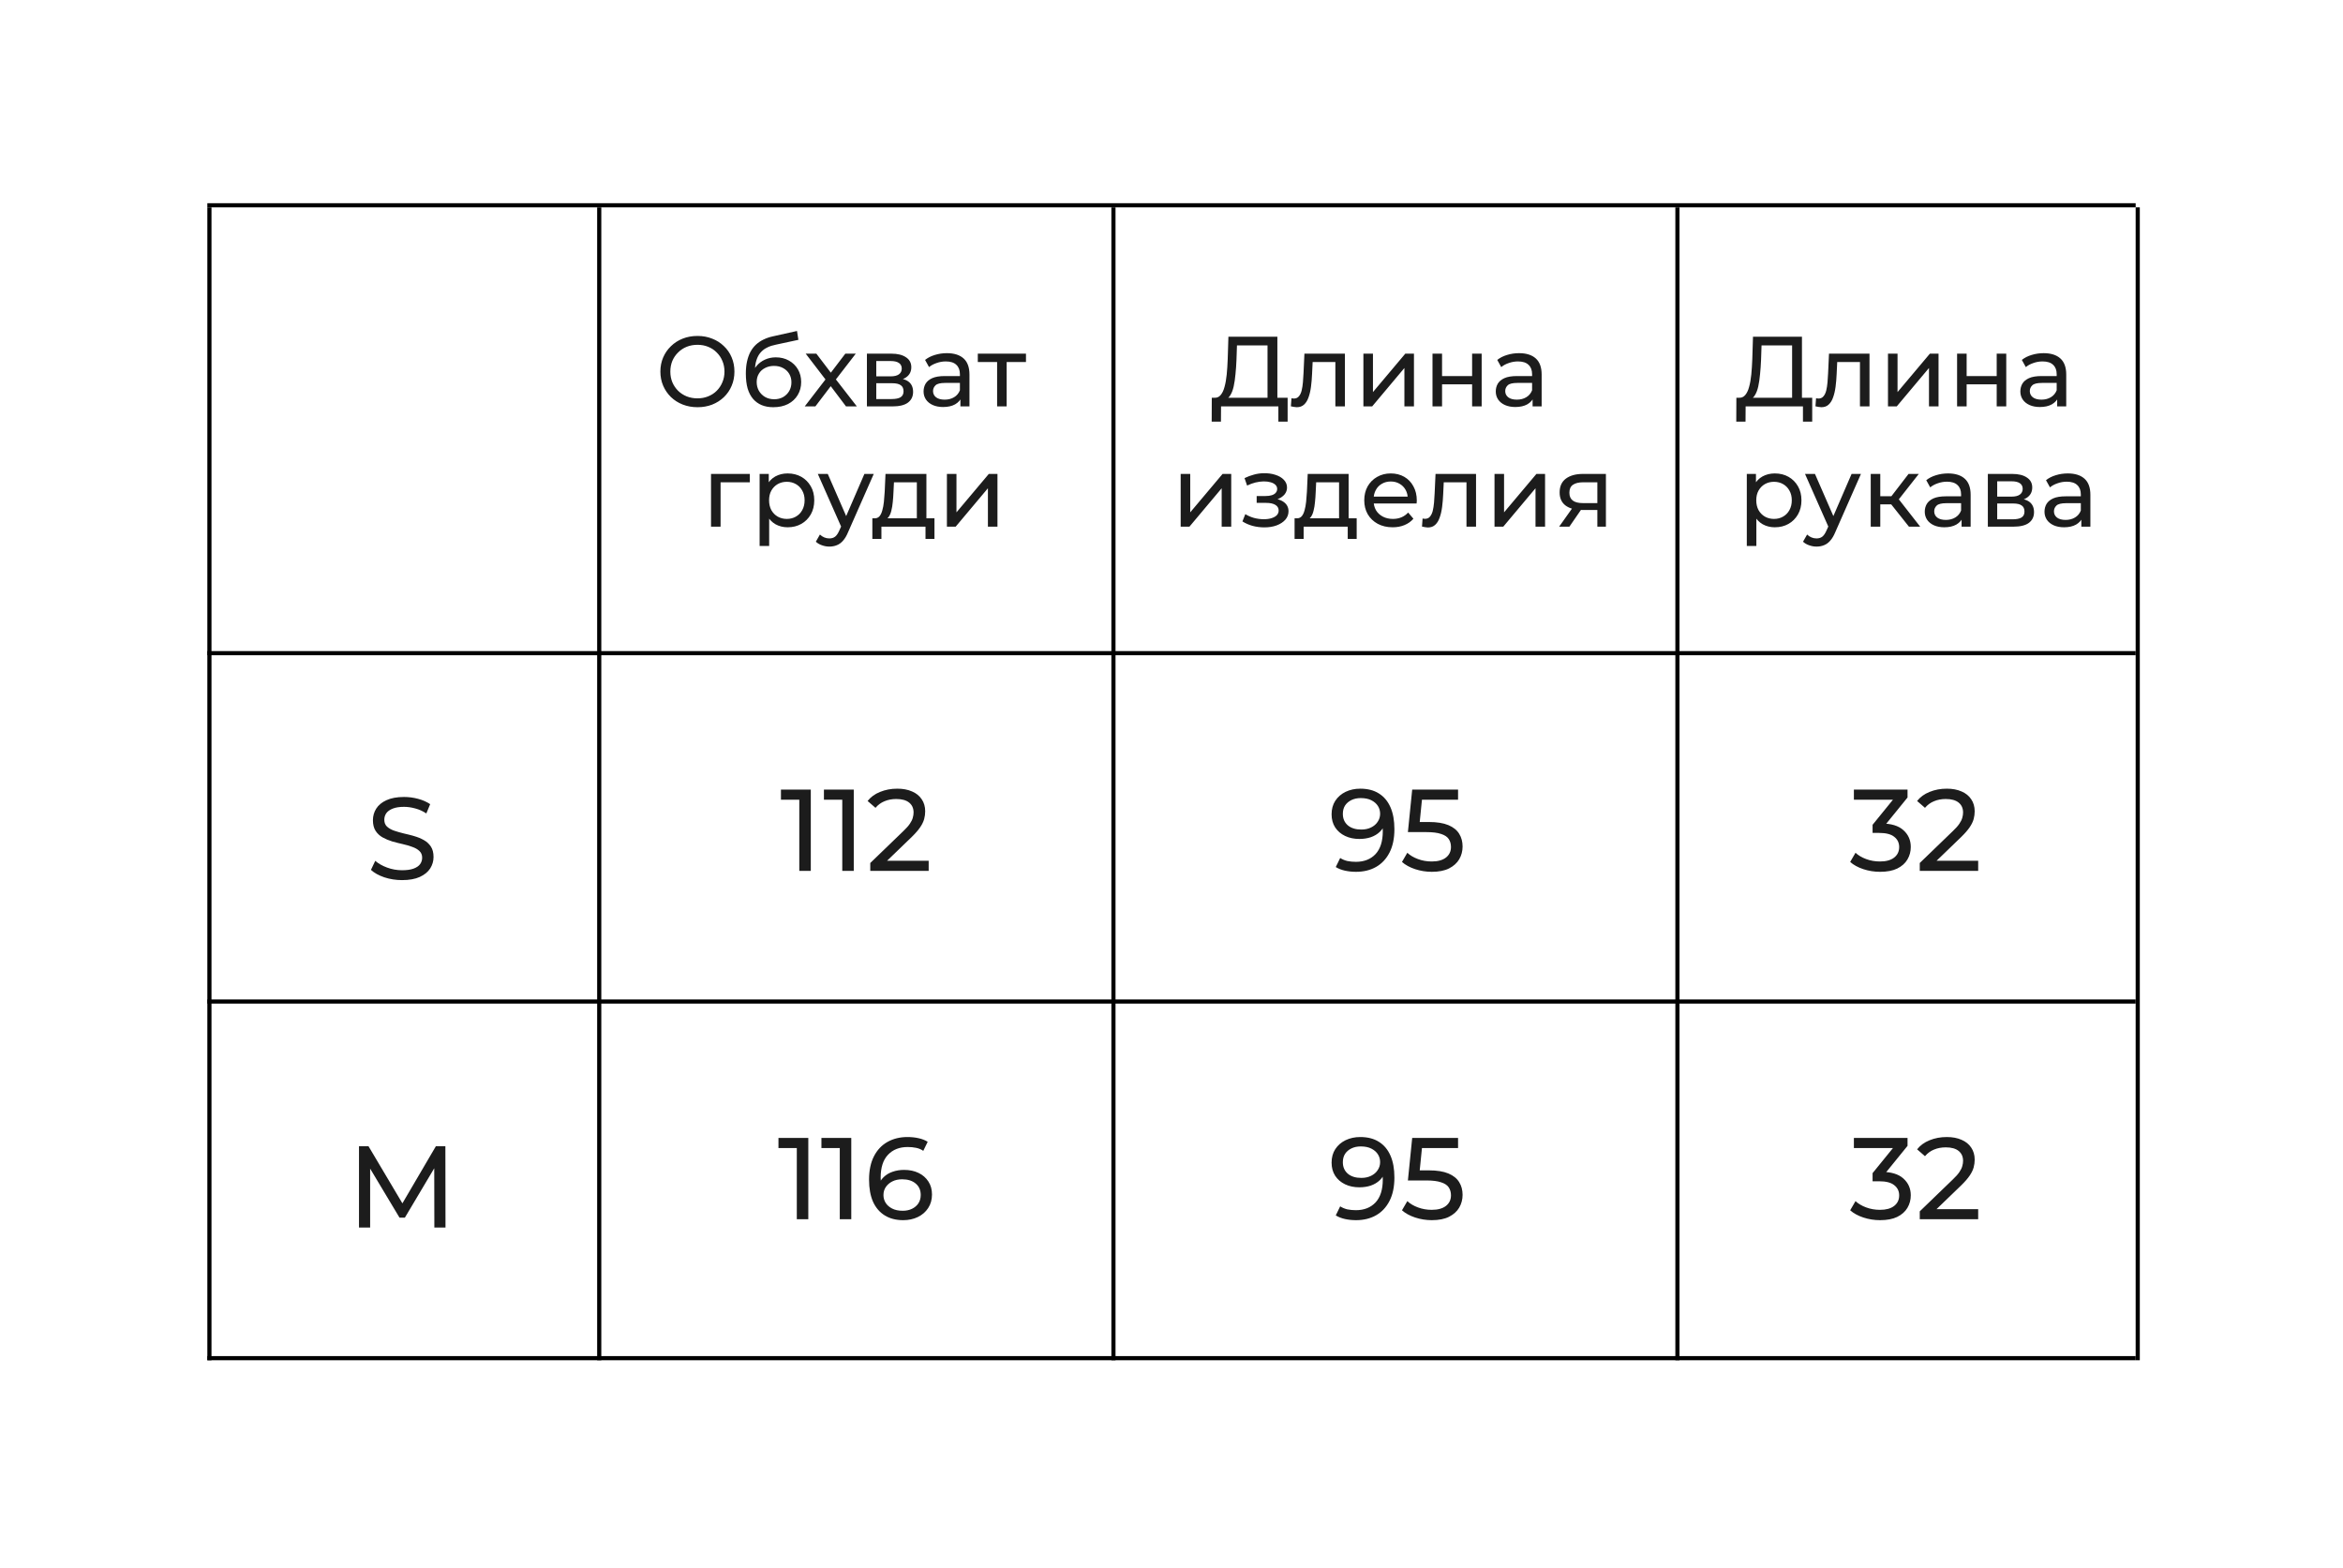 <?xml version="1.0" encoding="UTF-8"?> <svg xmlns="http://www.w3.org/2000/svg" width="565" height="378" viewBox="0 0 565 378" fill="none"> <rect width="565" height="378" fill="white"></rect> <line x1="50" y1="241.5" x2="515" y2="241.5" stroke="black"></line> <line x1="50" y1="49.5" x2="515" y2="49.5" stroke="black"></line> <line x1="50" y1="157.5" x2="515" y2="157.5" stroke="black"></line> <line x1="50" y1="327.5" x2="515" y2="327.5" stroke="black"></line> <path d="M168.199 98.192C166.919 98.192 165.727 97.976 164.623 97.544C163.535 97.112 162.591 96.512 161.791 95.744C160.991 94.96 160.367 94.048 159.919 93.008C159.471 91.968 159.247 90.832 159.247 89.6C159.247 88.368 159.471 87.232 159.919 86.192C160.367 85.152 160.991 84.248 161.791 83.48C162.591 82.696 163.535 82.088 164.623 81.656C165.711 81.224 166.903 81.008 168.199 81.008C169.479 81.008 170.655 81.224 171.727 81.656C172.815 82.072 173.759 82.672 174.559 83.456C175.375 84.224 175.999 85.128 176.431 86.168C176.879 87.208 177.103 88.352 177.103 89.6C177.103 90.848 176.879 91.992 176.431 93.032C175.999 94.072 175.375 94.984 174.559 95.768C173.759 96.536 172.815 97.136 171.727 97.568C170.655 97.984 169.479 98.192 168.199 98.192ZM168.199 96.056C169.127 96.056 169.983 95.896 170.767 95.576C171.567 95.256 172.255 94.808 172.831 94.232C173.423 93.64 173.879 92.952 174.199 92.168C174.535 91.384 174.703 90.528 174.703 89.6C174.703 88.672 174.535 87.816 174.199 87.032C173.879 86.248 173.423 85.568 172.831 84.992C172.255 84.4 171.567 83.944 170.767 83.624C169.983 83.304 169.127 83.144 168.199 83.144C167.255 83.144 166.383 83.304 165.583 83.624C164.799 83.944 164.111 84.4 163.519 84.992C162.927 85.568 162.463 86.248 162.127 87.032C161.807 87.816 161.647 88.672 161.647 89.6C161.647 90.528 161.807 91.384 162.127 92.168C162.463 92.952 162.927 93.64 163.519 94.232C164.111 94.808 164.799 95.256 165.583 95.576C166.383 95.896 167.255 96.056 168.199 96.056ZM186.479 98.192C185.423 98.192 184.487 98.024 183.671 97.688C182.871 97.352 182.183 96.856 181.607 96.2C181.031 95.528 180.591 94.688 180.287 93.68C179.999 92.656 179.855 91.456 179.855 90.08C179.855 88.992 179.951 88.016 180.143 87.152C180.335 86.288 180.607 85.52 180.959 84.848C181.327 84.176 181.775 83.592 182.303 83.096C182.847 82.6 183.455 82.192 184.127 81.872C184.815 81.536 185.567 81.28 186.383 81.104L192.191 79.808L192.527 81.944L187.175 83.096C186.855 83.16 186.471 83.256 186.023 83.384C185.575 83.512 185.119 83.712 184.655 83.984C184.191 84.24 183.759 84.6 183.359 85.064C182.959 85.528 182.639 86.136 182.399 86.888C182.159 87.624 182.039 88.536 182.039 89.624C182.039 89.928 182.047 90.16 182.063 90.32C182.079 90.48 182.095 90.64 182.111 90.8C182.143 90.96 182.167 91.2 182.183 91.52L181.223 90.536C181.479 89.656 181.887 88.888 182.447 88.232C183.007 87.576 183.679 87.072 184.463 86.72C185.263 86.352 186.135 86.168 187.079 86.168C188.263 86.168 189.311 86.424 190.223 86.936C191.151 87.448 191.879 88.152 192.407 89.048C192.935 89.944 193.199 90.968 193.199 92.12C193.199 93.288 192.919 94.336 192.359 95.264C191.815 96.176 191.039 96.896 190.031 97.424C189.023 97.936 187.839 98.192 186.479 98.192ZM186.695 96.272C187.511 96.272 188.231 96.096 188.855 95.744C189.479 95.376 189.967 94.888 190.319 94.28C190.671 93.656 190.847 92.96 190.847 92.192C190.847 91.424 190.671 90.744 190.319 90.152C189.967 89.56 189.479 89.096 188.855 88.76C188.231 88.408 187.495 88.232 186.647 88.232C185.847 88.232 185.127 88.4 184.487 88.736C183.847 89.056 183.351 89.512 182.999 90.104C182.647 90.68 182.471 91.352 182.471 92.12C182.471 92.888 182.647 93.592 182.999 94.232C183.367 94.856 183.863 95.352 184.487 95.72C185.127 96.088 185.863 96.272 186.695 96.272ZM194.052 98L199.524 90.896L199.5 92.072L194.292 85.28H196.86L200.844 90.512H199.86L203.844 85.28H206.364L201.084 92.12L201.108 90.896L206.628 98H204.012L199.812 92.432L200.748 92.576L196.62 98H194.052ZM209.052 98V85.28H214.956C216.444 85.28 217.612 85.568 218.46 86.144C219.324 86.704 219.756 87.504 219.756 88.544C219.756 89.584 219.348 90.392 218.532 90.968C217.732 91.528 216.668 91.808 215.34 91.808L215.7 91.184C217.22 91.184 218.348 91.464 219.084 92.024C219.82 92.584 220.188 93.408 220.188 94.496C220.188 95.6 219.772 96.464 218.94 97.088C218.124 97.696 216.868 98 215.172 98H209.052ZM211.308 96.224H215.004C215.964 96.224 216.684 96.08 217.164 95.792C217.644 95.488 217.884 95.008 217.884 94.352C217.884 93.68 217.66 93.192 217.212 92.888C216.78 92.568 216.092 92.408 215.148 92.408H211.308V96.224ZM211.308 90.752H214.764C215.644 90.752 216.308 90.592 216.756 90.272C217.22 89.936 217.452 89.472 217.452 88.88C217.452 88.272 217.22 87.816 216.756 87.512C216.308 87.208 215.644 87.056 214.764 87.056H211.308V90.752ZM231.595 98V95.312L231.475 94.808V90.224C231.475 89.248 231.187 88.496 230.611 87.968C230.051 87.424 229.203 87.152 228.067 87.152C227.315 87.152 226.579 87.28 225.859 87.536C225.139 87.776 224.531 88.104 224.035 88.52L223.075 86.792C223.731 86.264 224.515 85.864 225.427 85.592C226.355 85.304 227.323 85.16 228.331 85.16C230.075 85.16 231.419 85.584 232.363 86.432C233.307 87.28 233.779 88.576 233.779 90.32V98H231.595ZM227.419 98.144C226.475 98.144 225.643 97.984 224.923 97.664C224.219 97.344 223.675 96.904 223.291 96.344C222.907 95.768 222.715 95.12 222.715 94.4C222.715 93.712 222.875 93.088 223.195 92.528C223.531 91.968 224.067 91.52 224.803 91.184C225.555 90.848 226.563 90.68 227.827 90.68H231.859V92.336H227.923C226.771 92.336 225.995 92.528 225.595 92.912C225.195 93.296 224.995 93.76 224.995 94.304C224.995 94.928 225.243 95.432 225.739 95.816C226.235 96.184 226.923 96.368 227.803 96.368C228.667 96.368 229.419 96.176 230.059 95.792C230.715 95.408 231.187 94.848 231.475 94.112L231.931 95.696C231.627 96.448 231.091 97.048 230.323 97.496C229.555 97.928 228.587 98.144 227.419 98.144ZM240.447 98V86.696L241.023 87.296H235.791V85.28H247.407V87.296H242.199L242.751 86.696V98H240.447ZM171.459 127V114.28H180.819V116.296H173.211L173.763 115.768V127H171.459ZM189.921 127.144C188.865 127.144 187.897 126.904 187.017 126.424C186.153 125.928 185.457 125.2 184.929 124.24C184.417 123.28 184.161 122.08 184.161 120.64C184.161 119.2 184.409 118 184.905 117.04C185.417 116.08 186.105 115.36 186.969 114.88C187.849 114.4 188.833 114.16 189.921 114.16C191.169 114.16 192.273 114.432 193.233 114.976C194.193 115.52 194.953 116.28 195.513 117.256C196.073 118.216 196.353 119.344 196.353 120.64C196.353 121.936 196.073 123.072 195.513 124.048C194.953 125.024 194.193 125.784 193.233 126.328C192.273 126.872 191.169 127.144 189.921 127.144ZM183.177 131.656V114.28H185.385V117.712L185.241 120.664L185.481 123.616V131.656H183.177ZM189.729 125.128C190.545 125.128 191.273 124.944 191.913 124.576C192.569 124.208 193.081 123.688 193.449 123.016C193.833 122.328 194.025 121.536 194.025 120.64C194.025 119.728 193.833 118.944 193.449 118.288C193.081 117.616 192.569 117.096 191.913 116.728C191.273 116.36 190.545 116.176 189.729 116.176C188.929 116.176 188.201 116.36 187.545 116.728C186.905 117.096 186.393 117.616 186.009 118.288C185.641 118.944 185.457 119.728 185.457 120.64C185.457 121.536 185.641 122.328 186.009 123.016C186.393 123.688 186.905 124.208 187.545 124.576C188.201 124.944 188.929 125.128 189.729 125.128ZM199.997 131.8C199.389 131.8 198.797 131.696 198.221 131.488C197.645 131.296 197.149 131.008 196.733 130.624L197.717 128.896C198.037 129.2 198.389 129.432 198.773 129.592C199.157 129.752 199.565 129.832 199.997 129.832C200.557 129.832 201.021 129.688 201.389 129.4C201.757 129.112 202.101 128.6 202.421 127.864L203.213 126.112L203.453 125.824L208.445 114.28H210.701L204.533 128.272C204.165 129.168 203.749 129.872 203.285 130.384C202.837 130.896 202.341 131.256 201.797 131.464C201.253 131.688 200.653 131.8 199.997 131.8ZM203.021 127.408L197.213 114.28H199.613L204.557 125.608L203.021 127.408ZM221.092 125.92V116.296H215.572L215.452 118.744C215.42 119.544 215.364 120.32 215.284 121.072C215.22 121.808 215.108 122.488 214.948 123.112C214.804 123.736 214.588 124.248 214.3 124.648C214.012 125.048 213.628 125.296 213.148 125.392L210.868 124.984C211.364 125 211.764 124.84 212.068 124.504C212.372 124.152 212.604 123.672 212.764 123.064C212.94 122.456 213.068 121.768 213.148 121C213.228 120.216 213.292 119.408 213.34 118.576L213.532 114.28H223.396V125.92H221.092ZM210.364 129.952V124.984H225.34V129.952H223.18V127H212.548V129.952H210.364ZM228.341 127V114.28H230.645V123.544L238.445 114.28H240.533V127H238.229V117.736L230.453 127H228.341Z" fill="#1C1C1C"></path> <path d="M192.746 210V191.52L193.95 192.836H188.322V190.4H195.518V210H192.746ZM203.109 210V191.52L204.313 192.836H198.685V190.4H205.881V210H203.109ZM209.86 210V208.096L217.84 200.396C218.55 199.724 219.072 199.136 219.408 198.632C219.763 198.109 219.996 197.633 220.108 197.204C220.239 196.756 220.304 196.327 220.304 195.916C220.304 194.908 219.95 194.115 219.24 193.536C218.531 192.957 217.495 192.668 216.132 192.668C215.087 192.668 214.144 192.845 213.304 193.2C212.464 193.536 211.736 194.068 211.12 194.796L209.216 193.144C209.963 192.192 210.962 191.464 212.212 190.96C213.482 190.437 214.872 190.176 216.384 190.176C217.747 190.176 218.932 190.4 219.94 190.848C220.948 191.277 221.723 191.903 222.264 192.724C222.824 193.545 223.104 194.516 223.104 195.636C223.104 196.271 223.02 196.896 222.852 197.512C222.684 198.128 222.367 198.781 221.9 199.472C221.434 200.163 220.762 200.937 219.884 201.796L212.772 208.656L212.1 207.564H223.944V210H209.86Z" fill="#1C1C1C"></path> <path d="M192.144 294V275.52L193.348 276.836H187.72V274.4H194.916V294H192.144ZM202.507 294V275.52L203.711 276.836H198.083V274.4H205.279V294H202.507ZM217.799 294.224C216.063 294.224 214.579 293.841 213.347 293.076C212.115 292.311 211.172 291.209 210.519 289.772C209.884 288.316 209.567 286.543 209.567 284.452C209.567 282.231 209.959 280.355 210.743 278.824C211.527 277.293 212.619 276.136 214.019 275.352C215.419 274.568 217.024 274.176 218.835 274.176C219.768 274.176 220.655 274.269 221.495 274.456C222.353 274.643 223.091 274.932 223.707 275.324L222.643 277.508C222.139 277.153 221.56 276.911 220.907 276.78C220.272 276.649 219.6 276.584 218.891 276.584C216.893 276.584 215.307 277.209 214.131 278.46C212.955 279.692 212.367 281.531 212.367 283.976C212.367 284.368 212.385 284.835 212.423 285.376C212.46 285.917 212.553 286.449 212.703 286.972L211.751 286.02C212.031 285.161 212.469 284.443 213.067 283.864C213.683 283.267 214.411 282.828 215.251 282.548C216.109 282.249 217.033 282.1 218.023 282.1C219.329 282.1 220.487 282.343 221.495 282.828C222.503 283.313 223.296 284.004 223.875 284.9C224.453 285.777 224.743 286.823 224.743 288.036C224.743 289.287 224.435 290.379 223.819 291.312C223.203 292.245 222.372 292.964 221.327 293.468C220.281 293.972 219.105 294.224 217.799 294.224ZM217.687 291.956C218.545 291.956 219.292 291.797 219.927 291.48C220.58 291.163 221.093 290.724 221.467 290.164C221.84 289.585 222.027 288.913 222.027 288.148C222.027 286.991 221.625 286.076 220.823 285.404C220.02 284.713 218.928 284.368 217.547 284.368C216.651 284.368 215.867 284.536 215.195 284.872C214.523 285.208 213.991 285.665 213.599 286.244C213.225 286.804 213.039 287.448 213.039 288.176C213.039 288.848 213.216 289.473 213.571 290.052C213.925 290.612 214.448 291.069 215.139 291.424C215.829 291.779 216.679 291.956 217.687 291.956Z" fill="#1C1C1C"></path> <path d="M96.957 212.224C95.463 212.224 94.035 212 92.673 211.552C91.31 211.085 90.237 210.488 89.453 209.76L90.489 207.576C91.235 208.229 92.187 208.771 93.345 209.2C94.502 209.629 95.706 209.844 96.957 209.844C98.095 209.844 99.019 209.713 99.729 209.452C100.438 209.191 100.961 208.836 101.297 208.388C101.633 207.921 101.801 207.399 101.801 206.82C101.801 206.148 101.577 205.607 101.129 205.196C100.699 204.785 100.13 204.459 99.421 204.216C98.73 203.955 97.965 203.731 97.125 203.544C96.285 203.357 95.435 203.143 94.577 202.9C93.737 202.639 92.962 202.312 92.253 201.92C91.562 201.528 91.002 201.005 90.573 200.352C90.143 199.68 89.929 198.821 89.929 197.776C89.929 196.768 90.19 195.844 90.713 195.004C91.254 194.145 92.075 193.464 93.177 192.96C94.297 192.437 95.715 192.176 97.433 192.176C98.571 192.176 99.701 192.325 100.821 192.624C101.941 192.923 102.911 193.352 103.733 193.912L102.809 196.152C101.969 195.592 101.082 195.191 100.149 194.948C99.215 194.687 98.31 194.556 97.433 194.556C96.331 194.556 95.426 194.696 94.717 194.976C94.007 195.256 93.485 195.629 93.149 196.096C92.831 196.563 92.673 197.085 92.673 197.664C92.673 198.355 92.887 198.905 93.317 199.316C93.765 199.727 94.334 200.053 95.025 200.296C95.734 200.539 96.509 200.763 97.349 200.968C98.189 201.155 99.029 201.369 99.869 201.612C100.727 201.855 101.502 202.172 102.193 202.564C102.902 202.956 103.471 203.479 103.901 204.132C104.33 204.785 104.545 205.625 104.545 206.652C104.545 207.641 104.274 208.565 103.733 209.424C103.191 210.264 102.351 210.945 101.213 211.468C100.093 211.972 98.674 212.224 96.957 212.224Z" fill="#1C1C1C"></path> <path d="M86.569 296V276.4H88.865L97.657 291.212H96.425L105.105 276.4H107.401L107.429 296H104.741L104.713 280.628H105.357L97.629 293.62H96.341L88.557 280.628H89.257V296H86.569Z" fill="#1C1C1C"></path> <path d="M305.655 96.872V83.288H298.287L298.167 86.816C298.119 88 298.039 89.136 297.927 90.224C297.831 91.312 297.687 92.296 297.495 93.176C297.303 94.04 297.031 94.752 296.679 95.312C296.343 95.872 295.911 96.216 295.383 96.344L292.791 95.912C293.415 95.96 293.927 95.752 294.327 95.288C294.743 94.808 295.063 94.144 295.287 93.296C295.527 92.432 295.703 91.432 295.815 90.296C295.927 89.144 296.007 87.912 296.055 86.6L296.223 81.2H308.031V96.872H305.655ZM292.191 101.672L292.215 95.912H310.503V101.672H308.271V98H294.447L294.423 101.672H292.191ZM311.288 97.976L311.432 96.032C311.544 96.048 311.648 96.064 311.744 96.08C311.84 96.096 311.928 96.104 312.008 96.104C312.52 96.104 312.92 95.928 313.208 95.576C313.512 95.224 313.736 94.76 313.88 94.184C314.024 93.592 314.128 92.928 314.192 92.192C314.256 91.456 314.304 90.72 314.336 89.984L314.552 85.28H324.32V98H322.016V86.624L322.568 87.296H316.04L316.568 86.6L316.4 90.128C316.352 91.248 316.264 92.296 316.136 93.272C316.008 94.248 315.808 95.104 315.536 95.84C315.28 96.576 314.92 97.152 314.456 97.568C314.008 97.984 313.424 98.192 312.704 98.192C312.496 98.192 312.272 98.168 312.032 98.12C311.808 98.088 311.56 98.04 311.288 97.976ZM328.775 98V85.28H331.079V94.544L338.879 85.28H340.967V98H338.663V88.736L330.887 98H328.775ZM345.439 98V85.28H347.743V90.68H354.991V85.28H357.295V98H354.991V92.672H347.743V98H345.439ZM369.575 98V95.312L369.455 94.808V90.224C369.455 89.248 369.167 88.496 368.591 87.968C368.031 87.424 367.183 87.152 366.047 87.152C365.295 87.152 364.559 87.28 363.839 87.536C363.119 87.776 362.511 88.104 362.015 88.52L361.055 86.792C361.711 86.264 362.495 85.864 363.407 85.592C364.335 85.304 365.303 85.16 366.311 85.16C368.055 85.16 369.399 85.584 370.343 86.432C371.287 87.28 371.759 88.576 371.759 90.32V98H369.575ZM365.399 98.144C364.455 98.144 363.623 97.984 362.903 97.664C362.199 97.344 361.655 96.904 361.271 96.344C360.887 95.768 360.695 95.12 360.695 94.4C360.695 93.712 360.855 93.088 361.175 92.528C361.511 91.968 362.047 91.52 362.783 91.184C363.535 90.848 364.543 90.68 365.807 90.68H369.839V92.336H365.903C364.751 92.336 363.975 92.528 363.575 92.912C363.175 93.296 362.975 93.76 362.975 94.304C362.975 94.928 363.223 95.432 363.719 95.816C364.215 96.184 364.903 96.368 365.783 96.368C366.647 96.368 367.399 96.176 368.039 95.792C368.695 95.408 369.167 94.848 369.455 94.112L369.911 95.696C369.607 96.448 369.071 97.048 368.303 97.496C367.535 97.928 366.567 98.144 365.399 98.144ZM284.712 127V114.28H287.016V123.544L294.816 114.28H296.904V127H294.6V117.736L286.824 127H284.712ZM304.886 127.168C303.926 127.168 302.982 127.048 302.054 126.808C301.142 126.552 300.326 126.192 299.606 125.728L300.302 123.976C300.91 124.36 301.606 124.664 302.39 124.888C303.174 125.096 303.966 125.2 304.766 125.2C305.502 125.2 306.134 125.112 306.662 124.936C307.206 124.76 307.622 124.52 307.91 124.216C308.198 123.896 308.342 123.528 308.342 123.112C308.342 122.52 308.078 122.064 307.55 121.744C307.022 121.424 306.286 121.264 305.342 121.264H303.038V119.608H305.198C305.758 119.608 306.246 119.544 306.662 119.416C307.078 119.288 307.398 119.096 307.622 118.84C307.862 118.568 307.982 118.256 307.982 117.904C307.982 117.52 307.846 117.192 307.574 116.92C307.302 116.648 306.918 116.44 306.422 116.296C305.942 116.152 305.374 116.08 304.718 116.08C304.078 116.096 303.422 116.184 302.75 116.344C302.094 116.504 301.422 116.752 300.734 117.088L300.11 115.288C300.878 114.92 301.63 114.64 302.366 114.448C303.118 114.24 303.862 114.128 304.598 114.112C305.702 114.08 306.686 114.208 307.55 114.496C308.414 114.768 309.094 115.168 309.59 115.696C310.102 116.224 310.358 116.848 310.358 117.568C310.358 118.176 310.166 118.72 309.782 119.2C309.398 119.664 308.886 120.032 308.246 120.304C307.606 120.576 306.87 120.712 306.038 120.712L306.134 120.16C307.558 120.16 308.678 120.44 309.494 121C310.31 121.56 310.718 122.32 310.718 123.28C310.718 124.048 310.462 124.728 309.95 125.32C309.438 125.896 308.742 126.352 307.862 126.688C306.998 127.008 306.006 127.168 304.886 127.168ZM322.908 125.92V116.296H317.388L317.268 118.744C317.236 119.544 317.18 120.32 317.1 121.072C317.036 121.808 316.924 122.488 316.764 123.112C316.62 123.736 316.404 124.248 316.116 124.648C315.828 125.048 315.444 125.296 314.964 125.392L312.684 124.984C313.18 125 313.58 124.84 313.884 124.504C314.188 124.152 314.42 123.672 314.58 123.064C314.756 122.456 314.884 121.768 314.964 121C315.044 120.216 315.108 119.408 315.156 118.576L315.348 114.28H325.212V125.92H322.908ZM312.18 129.952V124.984H327.156V129.952H324.996V127H314.364V129.952H312.18ZM335.822 127.144C334.462 127.144 333.262 126.864 332.222 126.304C331.198 125.744 330.398 124.976 329.822 124C329.262 123.024 328.982 121.904 328.982 120.64C328.982 119.376 329.254 118.256 329.798 117.28C330.358 116.304 331.118 115.544 332.078 115C333.054 114.44 334.15 114.16 335.366 114.16C336.598 114.16 337.686 114.432 338.63 114.976C339.574 115.52 340.31 116.288 340.838 117.28C341.382 118.256 341.654 119.4 341.654 120.712C341.654 120.808 341.646 120.92 341.63 121.048C341.63 121.176 341.622 121.296 341.606 121.408H330.782V119.752H340.406L339.47 120.328C339.486 119.512 339.318 118.784 338.966 118.144C338.614 117.504 338.126 117.008 337.502 116.656C336.894 116.288 336.182 116.104 335.366 116.104C334.566 116.104 333.854 116.288 333.23 116.656C332.606 117.008 332.118 117.512 331.766 118.168C331.414 118.808 331.238 119.544 331.238 120.376V120.76C331.238 121.608 331.43 122.368 331.814 123.04C332.214 123.696 332.766 124.208 333.47 124.576C334.174 124.944 334.982 125.128 335.894 125.128C336.646 125.128 337.326 125 337.934 124.744C338.558 124.488 339.102 124.104 339.566 123.592L340.838 125.08C340.262 125.752 339.542 126.264 338.678 126.616C337.83 126.968 336.878 127.144 335.822 127.144ZM342.905 126.976L343.049 125.032C343.161 125.048 343.265 125.064 343.361 125.08C343.457 125.096 343.545 125.104 343.625 125.104C344.137 125.104 344.537 124.928 344.825 124.576C345.129 124.224 345.353 123.76 345.497 123.184C345.641 122.592 345.745 121.928 345.809 121.192C345.873 120.456 345.921 119.72 345.953 118.984L346.169 114.28H355.937V127H353.633V115.624L354.185 116.296H347.657L348.185 115.6L348.017 119.128C347.969 120.248 347.881 121.296 347.753 122.272C347.625 123.248 347.425 124.104 347.153 124.84C346.897 125.576 346.537 126.152 346.073 126.568C345.625 126.984 345.041 127.192 344.321 127.192C344.113 127.192 343.889 127.168 343.649 127.12C343.425 127.088 343.177 127.04 342.905 126.976ZM360.392 127V114.28H362.696V123.544L370.496 114.28H372.584V127H370.28V117.736L362.504 127H360.392ZM385.192 127V122.536L385.552 122.968H381.496C379.8 122.968 378.472 122.608 377.512 121.888C376.568 121.168 376.096 120.12 376.096 118.744C376.096 117.272 376.6 116.16 377.608 115.408C378.632 114.656 379.992 114.28 381.688 114.28H387.256V127H385.192ZM375.976 127L379.432 122.128H381.808L378.448 127H375.976ZM385.192 121.816V115.648L385.552 116.296H381.76C380.704 116.296 379.888 116.496 379.312 116.896C378.736 117.28 378.448 117.92 378.448 118.816C378.448 120.48 379.52 121.312 381.664 121.312H385.552L385.192 121.816Z" fill="#1C1C1C"></path> <path d="M328.02 190.176C329.794 190.176 331.287 190.559 332.5 191.324C333.732 192.089 334.666 193.2 335.3 194.656C335.935 196.093 336.252 197.857 336.252 199.948C336.252 202.169 335.86 204.045 335.076 205.576C334.292 207.107 333.21 208.264 331.828 209.048C330.447 209.832 328.832 210.224 326.984 210.224C326.07 210.224 325.183 210.131 324.324 209.944C323.484 209.757 322.747 209.468 322.112 209.076L323.176 206.892C323.699 207.228 324.278 207.471 324.912 207.62C325.566 207.751 326.247 207.816 326.956 207.816C328.935 207.816 330.512 207.2 331.688 205.968C332.864 204.717 333.452 202.869 333.452 200.424C333.452 200.032 333.434 199.565 333.396 199.024C333.359 198.483 333.275 197.951 333.144 197.428L334.068 198.38C333.807 199.239 333.368 199.967 332.752 200.564C332.155 201.143 331.427 201.581 330.568 201.88C329.728 202.16 328.804 202.3 327.796 202.3C326.508 202.3 325.36 202.057 324.352 201.572C323.344 201.087 322.551 200.405 321.972 199.528C321.394 198.632 321.104 197.577 321.104 196.364C321.104 195.095 321.403 194.003 322 193.088C322.616 192.155 323.447 191.436 324.492 190.932C325.556 190.428 326.732 190.176 328.02 190.176ZM328.132 192.444C327.292 192.444 326.546 192.603 325.892 192.92C325.239 193.237 324.726 193.676 324.352 194.236C323.998 194.796 323.82 195.468 323.82 196.252C323.82 197.409 324.222 198.333 325.024 199.024C325.827 199.696 326.91 200.032 328.272 200.032C329.168 200.032 329.952 199.864 330.624 199.528C331.315 199.192 331.847 198.735 332.22 198.156C332.612 197.577 332.808 196.933 332.808 196.224C332.808 195.533 332.631 194.908 332.276 194.348C331.922 193.788 331.399 193.331 330.708 192.976C330.018 192.621 329.159 192.444 328.132 192.444ZM345.274 210.224C343.892 210.224 342.548 210.009 341.242 209.58C339.954 209.151 338.899 208.572 338.078 207.844L339.366 205.632C340.019 206.248 340.868 206.752 341.914 207.144C342.959 207.536 344.07 207.732 345.246 207.732C346.739 207.732 347.887 207.415 348.69 206.78C349.492 206.145 349.894 205.296 349.894 204.232C349.894 203.504 349.716 202.869 349.362 202.328C349.007 201.787 348.391 201.376 347.514 201.096C346.655 200.797 345.47 200.648 343.958 200.648H339.506L340.542 190.4H351.602V192.836H341.578L343.034 191.464L342.222 199.556L340.766 198.212H344.546C346.506 198.212 348.083 198.464 349.278 198.968C350.472 199.472 351.34 200.172 351.882 201.068C352.423 201.945 352.694 202.963 352.694 204.12C352.694 205.24 352.423 206.267 351.882 207.2C351.34 208.115 350.519 208.852 349.418 209.412C348.335 209.953 346.954 210.224 345.274 210.224Z" fill="#1C1C1C"></path> <path d="M328.02 274.176C329.794 274.176 331.287 274.559 332.5 275.324C333.732 276.089 334.666 277.2 335.3 278.656C335.935 280.093 336.252 281.857 336.252 283.948C336.252 286.169 335.86 288.045 335.076 289.576C334.292 291.107 333.21 292.264 331.828 293.048C330.447 293.832 328.832 294.224 326.984 294.224C326.07 294.224 325.183 294.131 324.324 293.944C323.484 293.757 322.747 293.468 322.112 293.076L323.176 290.892C323.699 291.228 324.278 291.471 324.912 291.62C325.566 291.751 326.247 291.816 326.956 291.816C328.935 291.816 330.512 291.2 331.688 289.968C332.864 288.717 333.452 286.869 333.452 284.424C333.452 284.032 333.434 283.565 333.396 283.024C333.359 282.483 333.275 281.951 333.144 281.428L334.068 282.38C333.807 283.239 333.368 283.967 332.752 284.564C332.155 285.143 331.427 285.581 330.568 285.88C329.728 286.16 328.804 286.3 327.796 286.3C326.508 286.3 325.36 286.057 324.352 285.572C323.344 285.087 322.551 284.405 321.972 283.528C321.394 282.632 321.104 281.577 321.104 280.364C321.104 279.095 321.403 278.003 322 277.088C322.616 276.155 323.447 275.436 324.492 274.932C325.556 274.428 326.732 274.176 328.02 274.176ZM328.132 276.444C327.292 276.444 326.546 276.603 325.892 276.92C325.239 277.237 324.726 277.676 324.352 278.236C323.998 278.796 323.82 279.468 323.82 280.252C323.82 281.409 324.222 282.333 325.024 283.024C325.827 283.696 326.91 284.032 328.272 284.032C329.168 284.032 329.952 283.864 330.624 283.528C331.315 283.192 331.847 282.735 332.22 282.156C332.612 281.577 332.808 280.933 332.808 280.224C332.808 279.533 332.631 278.908 332.276 278.348C331.922 277.788 331.399 277.331 330.708 276.976C330.018 276.621 329.159 276.444 328.132 276.444ZM345.274 294.224C343.892 294.224 342.548 294.009 341.242 293.58C339.954 293.151 338.899 292.572 338.078 291.844L339.366 289.632C340.019 290.248 340.868 290.752 341.914 291.144C342.959 291.536 344.07 291.732 345.246 291.732C346.739 291.732 347.887 291.415 348.69 290.78C349.492 290.145 349.894 289.296 349.894 288.232C349.894 287.504 349.716 286.869 349.362 286.328C349.007 285.787 348.391 285.376 347.514 285.096C346.655 284.797 345.47 284.648 343.958 284.648H339.506L340.542 274.4H351.602V276.836H341.578L343.034 275.464L342.222 283.556L340.766 282.212H344.546C346.506 282.212 348.083 282.464 349.278 282.968C350.472 283.472 351.34 284.172 351.882 285.068C352.423 285.945 352.694 286.963 352.694 288.12C352.694 289.24 352.423 290.267 351.882 291.2C351.34 292.115 350.519 292.852 349.418 293.412C348.335 293.953 346.954 294.224 345.274 294.224Z" fill="#1C1C1C"></path> <path d="M432.155 96.872V83.288H424.787L424.667 86.816C424.619 88 424.539 89.136 424.427 90.224C424.331 91.312 424.187 92.296 423.995 93.176C423.803 94.04 423.531 94.752 423.179 95.312C422.843 95.872 422.411 96.216 421.883 96.344L419.291 95.912C419.915 95.96 420.427 95.752 420.827 95.288C421.243 94.808 421.563 94.144 421.787 93.296C422.027 92.432 422.203 91.432 422.315 90.296C422.427 89.144 422.507 87.912 422.555 86.6L422.723 81.2H434.531V96.872H432.155ZM418.691 101.672L418.715 95.912H437.003V101.672H434.771V98H420.947L420.923 101.672H418.691ZM437.788 97.976L437.932 96.032C438.044 96.048 438.148 96.064 438.244 96.08C438.34 96.096 438.428 96.104 438.508 96.104C439.02 96.104 439.42 95.928 439.708 95.576C440.012 95.224 440.236 94.76 440.38 94.184C440.524 93.592 440.628 92.928 440.692 92.192C440.756 91.456 440.804 90.72 440.836 89.984L441.052 85.28H450.82V98H448.516V86.624L449.068 87.296H442.54L443.068 86.6L442.9 90.128C442.852 91.248 442.764 92.296 442.636 93.272C442.508 94.248 442.308 95.104 442.036 95.84C441.78 96.576 441.42 97.152 440.956 97.568C440.508 97.984 439.924 98.192 439.204 98.192C438.996 98.192 438.772 98.168 438.532 98.12C438.308 98.088 438.06 98.04 437.788 97.976ZM455.275 98V85.28H457.579V94.544L465.379 85.28H467.467V98H465.163V88.736L457.387 98H455.275ZM471.939 98V85.28H474.243V90.68H481.491V85.28H483.795V98H481.491V92.672H474.243V98H471.939ZM496.075 98V95.312L495.955 94.808V90.224C495.955 89.248 495.667 88.496 495.091 87.968C494.531 87.424 493.683 87.152 492.547 87.152C491.795 87.152 491.059 87.28 490.339 87.536C489.619 87.776 489.011 88.104 488.515 88.52L487.555 86.792C488.211 86.264 488.995 85.864 489.907 85.592C490.835 85.304 491.803 85.16 492.811 85.16C494.555 85.16 495.899 85.584 496.843 86.432C497.787 87.28 498.259 88.576 498.259 90.32V98H496.075ZM491.899 98.144C490.955 98.144 490.123 97.984 489.403 97.664C488.699 97.344 488.155 96.904 487.771 96.344C487.387 95.768 487.195 95.12 487.195 94.4C487.195 93.712 487.355 93.088 487.675 92.528C488.011 91.968 488.547 91.52 489.283 91.184C490.035 90.848 491.043 90.68 492.307 90.68H496.339V92.336H492.403C491.251 92.336 490.475 92.528 490.075 92.912C489.675 93.296 489.475 93.76 489.475 94.304C489.475 94.928 489.723 95.432 490.219 95.816C490.715 96.184 491.403 96.368 492.283 96.368C493.147 96.368 493.899 96.176 494.539 95.792C495.195 95.408 495.667 94.848 495.955 94.112L496.411 95.696C496.107 96.448 495.571 97.048 494.803 97.496C494.035 97.928 493.067 98.144 491.899 98.144ZM427.976 127.144C426.92 127.144 425.952 126.904 425.072 126.424C424.208 125.928 423.512 125.2 422.984 124.24C422.472 123.28 422.216 122.08 422.216 120.64C422.216 119.2 422.464 118 422.96 117.04C423.472 116.08 424.16 115.36 425.024 114.88C425.904 114.4 426.888 114.16 427.976 114.16C429.224 114.16 430.328 114.432 431.288 114.976C432.248 115.52 433.008 116.28 433.568 117.256C434.128 118.216 434.408 119.344 434.408 120.64C434.408 121.936 434.128 123.072 433.568 124.048C433.008 125.024 432.248 125.784 431.288 126.328C430.328 126.872 429.224 127.144 427.976 127.144ZM421.232 131.656V114.28H423.44V117.712L423.296 120.664L423.536 123.616V131.656H421.232ZM427.784 125.128C428.6 125.128 429.328 124.944 429.968 124.576C430.624 124.208 431.136 123.688 431.504 123.016C431.888 122.328 432.08 121.536 432.08 120.64C432.08 119.728 431.888 118.944 431.504 118.288C431.136 117.616 430.624 117.096 429.968 116.728C429.328 116.36 428.6 116.176 427.784 116.176C426.984 116.176 426.256 116.36 425.6 116.728C424.96 117.096 424.448 117.616 424.064 118.288C423.696 118.944 423.512 119.728 423.512 120.64C423.512 121.536 423.696 122.328 424.064 123.016C424.448 123.688 424.96 124.208 425.6 124.576C426.256 124.944 426.984 125.128 427.784 125.128ZM438.052 131.8C437.444 131.8 436.852 131.696 436.276 131.488C435.7 131.296 435.204 131.008 434.788 130.624L435.772 128.896C436.092 129.2 436.444 129.432 436.828 129.592C437.212 129.752 437.62 129.832 438.052 129.832C438.612 129.832 439.076 129.688 439.444 129.4C439.812 129.112 440.156 128.6 440.476 127.864L441.268 126.112L441.508 125.824L446.5 114.28H448.756L442.588 128.272C442.22 129.168 441.804 129.872 441.34 130.384C440.892 130.896 440.396 131.256 439.852 131.464C439.308 131.688 438.708 131.8 438.052 131.8ZM441.076 127.408L435.268 114.28H437.668L442.612 125.608L441.076 127.408ZM460.331 127L455.411 120.808L457.307 119.656L463.043 127H460.331ZM451.115 127V114.28H453.419V127H451.115ZM452.723 121.624V119.656H456.923V121.624H452.723ZM457.499 120.904L455.363 120.616L460.235 114.28H462.707L457.499 120.904ZM473.024 127V124.312L472.904 123.808V119.224C472.904 118.248 472.616 117.496 472.04 116.968C471.48 116.424 470.632 116.152 469.496 116.152C468.744 116.152 468.008 116.28 467.288 116.536C466.568 116.776 465.96 117.104 465.464 117.52L464.504 115.792C465.16 115.264 465.944 114.864 466.856 114.592C467.784 114.304 468.752 114.16 469.76 114.16C471.504 114.16 472.848 114.584 473.792 115.432C474.736 116.28 475.208 117.576 475.208 119.32V127H473.024ZM468.848 127.144C467.904 127.144 467.072 126.984 466.352 126.664C465.648 126.344 465.104 125.904 464.72 125.344C464.336 124.768 464.144 124.12 464.144 123.4C464.144 122.712 464.304 122.088 464.624 121.528C464.96 120.968 465.496 120.52 466.232 120.184C466.984 119.848 467.992 119.68 469.256 119.68H473.288V121.336H469.352C468.2 121.336 467.424 121.528 467.024 121.912C466.624 122.296 466.424 122.76 466.424 123.304C466.424 123.928 466.672 124.432 467.168 124.816C467.664 125.184 468.352 125.368 469.232 125.368C470.096 125.368 470.848 125.176 471.488 124.792C472.144 124.408 472.616 123.848 472.904 123.112L473.36 124.696C473.056 125.448 472.52 126.048 471.752 126.496C470.984 126.928 470.016 127.144 468.848 127.144ZM479.357 127V114.28H485.261C486.749 114.28 487.917 114.568 488.765 115.144C489.629 115.704 490.061 116.504 490.061 117.544C490.061 118.584 489.653 119.392 488.837 119.968C488.037 120.528 486.973 120.808 485.645 120.808L486.005 120.184C487.525 120.184 488.653 120.464 489.389 121.024C490.125 121.584 490.493 122.408 490.493 123.496C490.493 124.6 490.077 125.464 489.245 126.088C488.429 126.696 487.173 127 485.477 127H479.357ZM481.613 125.224H485.309C486.269 125.224 486.989 125.08 487.469 124.792C487.949 124.488 488.189 124.008 488.189 123.352C488.189 122.68 487.965 122.192 487.517 121.888C487.085 121.568 486.397 121.408 485.453 121.408H481.613V125.224ZM481.613 119.752H485.069C485.949 119.752 486.613 119.592 487.061 119.272C487.525 118.936 487.757 118.472 487.757 117.88C487.757 117.272 487.525 116.816 487.061 116.512C486.613 116.208 485.949 116.056 485.069 116.056H481.613V119.752ZM501.899 127V124.312L501.779 123.808V119.224C501.779 118.248 501.491 117.496 500.915 116.968C500.355 116.424 499.507 116.152 498.371 116.152C497.619 116.152 496.883 116.28 496.163 116.536C495.443 116.776 494.835 117.104 494.339 117.52L493.379 115.792C494.035 115.264 494.819 114.864 495.731 114.592C496.659 114.304 497.627 114.16 498.635 114.16C500.379 114.16 501.723 114.584 502.667 115.432C503.611 116.28 504.083 117.576 504.083 119.32V127H501.899ZM497.723 127.144C496.779 127.144 495.947 126.984 495.227 126.664C494.523 126.344 493.979 125.904 493.595 125.344C493.211 124.768 493.019 124.12 493.019 123.4C493.019 122.712 493.179 122.088 493.499 121.528C493.835 120.968 494.371 120.52 495.107 120.184C495.859 119.848 496.867 119.68 498.131 119.68H502.163V121.336H498.227C497.075 121.336 496.299 121.528 495.899 121.912C495.499 122.296 495.299 122.76 495.299 123.304C495.299 123.928 495.547 124.432 496.043 124.816C496.539 125.184 497.227 125.368 498.107 125.368C498.971 125.368 499.723 125.176 500.363 124.792C501.019 124.408 501.491 123.848 501.779 123.112L502.235 124.696C501.931 125.448 501.395 126.048 500.627 126.496C499.859 126.928 498.891 127.144 497.723 127.144Z" fill="#1C1C1C"></path> <path d="M453.354 210.224C451.972 210.224 450.628 210.009 449.322 209.58C448.034 209.151 446.979 208.572 446.158 207.844L447.446 205.632C448.099 206.248 448.948 206.752 449.994 207.144C451.039 207.536 452.159 207.732 453.354 207.732C454.81 207.732 455.939 207.424 456.742 206.808C457.563 206.173 457.974 205.324 457.974 204.26C457.974 203.233 457.582 202.412 456.798 201.796C456.032 201.161 454.81 200.844 453.13 200.844H451.562V198.884L457.386 191.716L457.778 192.836H447.054V190.4H459.99V192.304L454.194 199.444L452.738 198.576H453.662C456.032 198.576 457.806 199.108 458.982 200.172C460.176 201.236 460.774 202.589 460.774 204.232C460.774 205.333 460.503 206.341 459.962 207.256C459.42 208.171 458.599 208.899 457.498 209.44C456.415 209.963 455.034 210.224 453.354 210.224ZM462.94 210V208.096L470.92 200.396C471.63 199.724 472.152 199.136 472.488 198.632C472.843 198.109 473.076 197.633 473.188 197.204C473.319 196.756 473.384 196.327 473.384 195.916C473.384 194.908 473.03 194.115 472.32 193.536C471.611 192.957 470.575 192.668 469.212 192.668C468.167 192.668 467.224 192.845 466.384 193.2C465.544 193.536 464.816 194.068 464.2 194.796L462.296 193.144C463.043 192.192 464.042 191.464 465.292 190.96C466.562 190.437 467.952 190.176 469.464 190.176C470.827 190.176 472.012 190.4 473.02 190.848C474.028 191.277 474.803 191.903 475.344 192.724C475.904 193.545 476.184 194.516 476.184 195.636C476.184 196.271 476.1 196.896 475.932 197.512C475.764 198.128 475.447 198.781 474.98 199.472C474.514 200.163 473.842 200.937 472.964 201.796L465.852 208.656L465.18 207.564H477.024V210H462.94Z" fill="#1C1C1C"></path> <path d="M453.354 294.224C451.972 294.224 450.628 294.009 449.322 293.58C448.034 293.151 446.979 292.572 446.158 291.844L447.446 289.632C448.099 290.248 448.948 290.752 449.994 291.144C451.039 291.536 452.159 291.732 453.354 291.732C454.81 291.732 455.939 291.424 456.742 290.808C457.563 290.173 457.974 289.324 457.974 288.26C457.974 287.233 457.582 286.412 456.798 285.796C456.032 285.161 454.81 284.844 453.13 284.844H451.562V282.884L457.386 275.716L457.778 276.836H447.054V274.4H459.99V276.304L454.194 283.444L452.738 282.576H453.662C456.032 282.576 457.806 283.108 458.982 284.172C460.176 285.236 460.774 286.589 460.774 288.232C460.774 289.333 460.503 290.341 459.962 291.256C459.42 292.171 458.599 292.899 457.498 293.44C456.415 293.963 455.034 294.224 453.354 294.224ZM462.94 294V292.096L470.92 284.396C471.63 283.724 472.152 283.136 472.488 282.632C472.843 282.109 473.076 281.633 473.188 281.204C473.319 280.756 473.384 280.327 473.384 279.916C473.384 278.908 473.03 278.115 472.32 277.536C471.611 276.957 470.575 276.668 469.212 276.668C468.167 276.668 467.224 276.845 466.384 277.2C465.544 277.536 464.816 278.068 464.2 278.796L462.296 277.144C463.043 276.192 464.042 275.464 465.292 274.96C466.562 274.437 467.952 274.176 469.464 274.176C470.827 274.176 472.012 274.4 473.02 274.848C474.028 275.277 474.803 275.903 475.344 276.724C475.904 277.545 476.184 278.516 476.184 279.636C476.184 280.271 476.1 280.896 475.932 281.512C475.764 282.128 475.447 282.781 474.98 283.472C474.514 284.163 473.842 284.937 472.964 285.796L465.852 292.656L465.18 291.564H477.024V294H462.94Z" fill="#1C1C1C"></path> <line x1="50.5" y1="50" x2="50.5" y2="328" stroke="black"></line> <line x1="515.5" y1="50" x2="515.5" y2="328" stroke="black"></line> <line x1="404.5" y1="50" x2="404.5" y2="328" stroke="black"></line> <line x1="268.5" y1="50" x2="268.5" y2="328" stroke="black"></line> <line x1="144.5" y1="50" x2="144.5" y2="328" stroke="black"></line> </svg> 